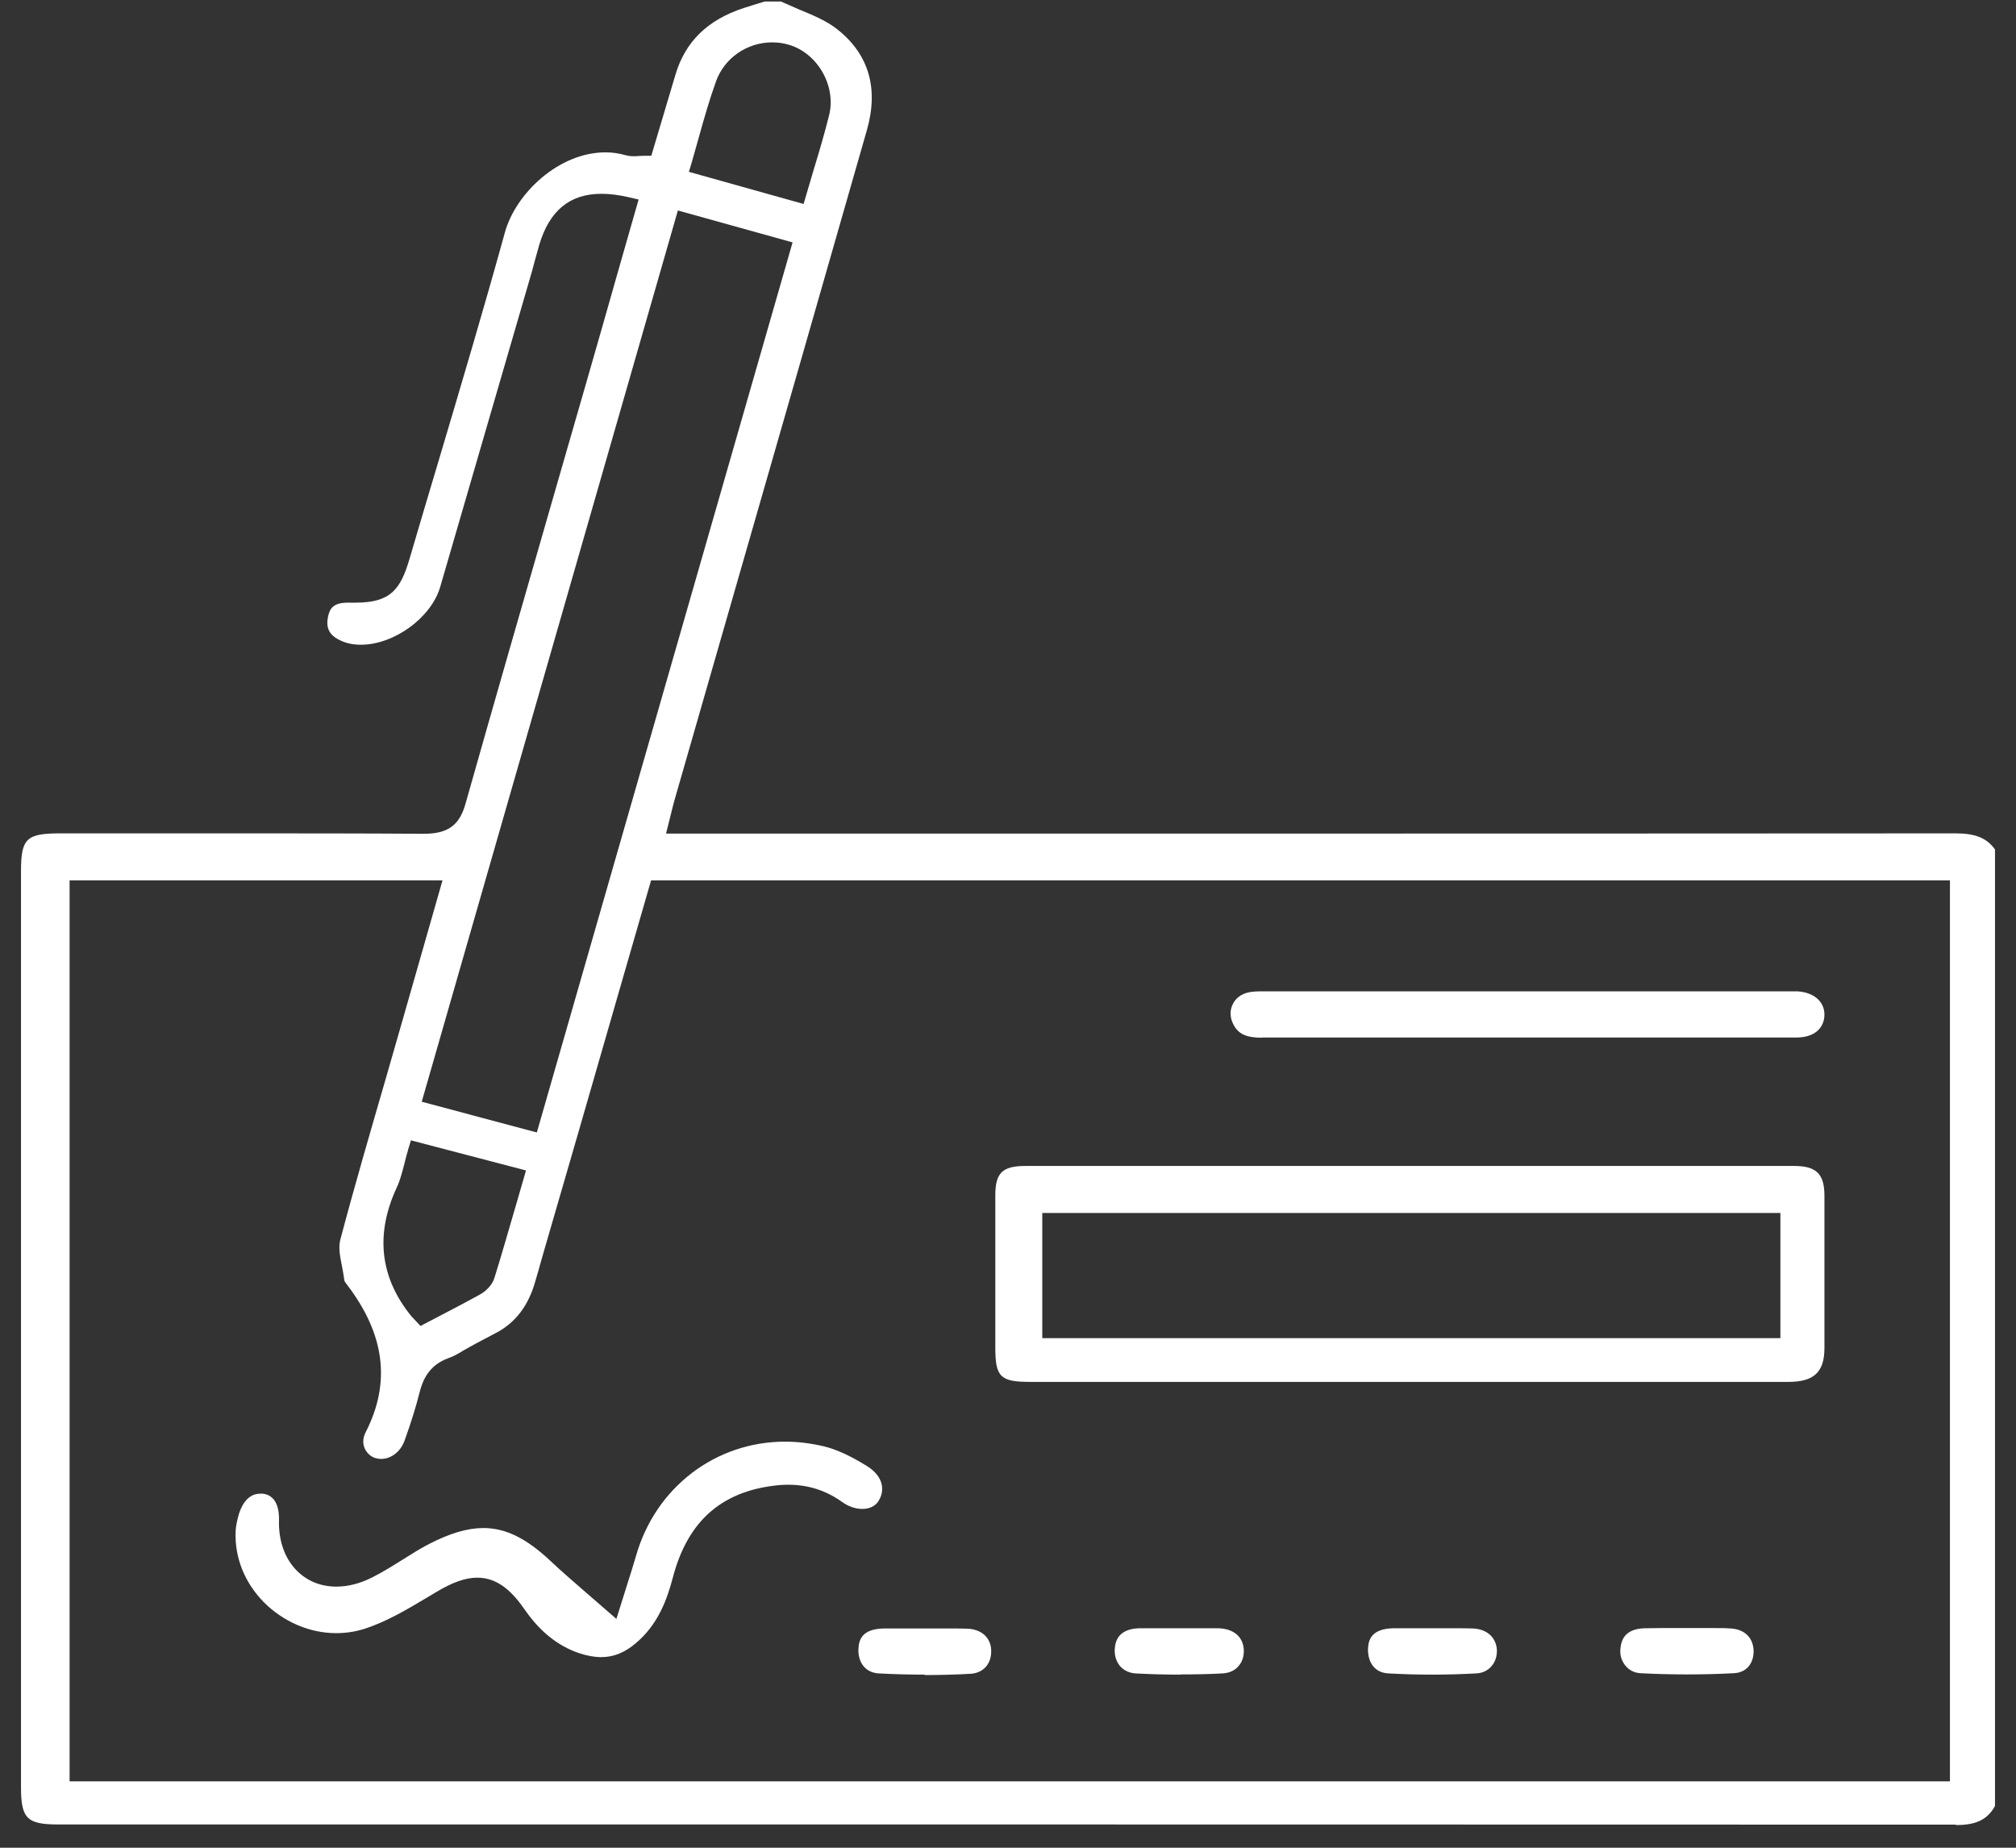 <svg width="48" height="44" viewBox="0 0 48 44" fill="none" xmlns="http://www.w3.org/2000/svg">
<rect x="0" y="0" width="48" height="44" fill="#333333" stroke="none"/>
<path d="M46.565 43.45C34.575 43.446 22.59 43.446 10.6 43.446H1.39C0.643 43.446 0.5 43.305 0.5 42.56V20.741C0.5 19.971 0.629 19.845 1.425 19.845H5.689C7.158 19.845 8.622 19.845 10.091 19.855C10.665 19.855 10.942 19.652 11.085 19.134C11.768 16.718 12.465 14.302 13.158 11.892L13.949 9.147C14.221 8.207 14.488 7.263 14.755 6.324L15.205 4.751L14.953 4.693C14.721 4.64 14.513 4.615 14.32 4.615C13.563 4.615 13.079 5.017 12.836 5.84C12.797 5.981 12.757 6.126 12.717 6.271C12.683 6.402 12.648 6.528 12.609 6.658C11.901 9.098 11.189 11.533 10.482 13.973C10.269 14.709 9.384 15.353 8.592 15.353C8.419 15.353 8.266 15.324 8.127 15.261C7.84 15.135 7.746 14.956 7.816 14.661C7.86 14.472 7.954 14.351 8.286 14.351H8.469C9.304 14.351 9.537 14.031 9.75 13.31C9.972 12.555 10.195 11.8 10.422 11.044C10.957 9.243 11.511 7.384 12.02 5.54C12.272 4.615 13.296 3.628 14.419 3.628C14.582 3.628 14.741 3.652 14.894 3.696C14.948 3.71 15.008 3.72 15.082 3.72C15.121 3.72 15.161 3.72 15.205 3.715C15.24 3.715 15.28 3.71 15.319 3.71H15.507L16.081 1.783C16.313 0.994 16.848 0.471 17.708 0.191C17.827 0.152 17.946 0.118 18.064 0.079L18.208 0.036H18.594C18.732 0.099 18.876 0.157 19.014 0.22C19.351 0.36 19.672 0.491 19.924 0.689C20.686 1.285 20.928 2.103 20.637 3.11C19.568 6.847 18.495 10.584 17.421 14.317L16.056 19.066C16.032 19.158 16.007 19.245 15.982 19.356L15.858 19.85H27.378C33.774 19.85 40.175 19.85 46.57 19.845C47.03 19.845 47.307 19.957 47.5 20.228V43.005C47.322 43.33 47.05 43.46 46.575 43.46L46.565 43.45ZM1.657 42.419H46.427V20.964H15.502L14.711 23.704C14.112 25.785 13.514 27.862 12.91 29.934C12.846 30.157 12.797 30.346 12.747 30.505C12.585 31.09 12.271 31.503 11.802 31.745C11.639 31.832 11.436 31.934 11.194 32.069C11.14 32.098 11.085 32.132 11.031 32.161C10.912 32.234 10.798 32.301 10.68 32.34C10.205 32.51 10.061 32.873 9.987 33.168C9.903 33.502 9.794 33.855 9.631 34.31C9.537 34.567 9.314 34.741 9.077 34.741C9.023 34.741 8.973 34.732 8.924 34.717C8.815 34.678 8.726 34.591 8.681 34.485C8.647 34.403 8.622 34.267 8.706 34.107C9.309 32.926 9.166 31.779 8.266 30.597C8.251 30.578 8.211 30.525 8.201 30.501C8.187 30.394 8.167 30.288 8.147 30.176C8.098 29.934 8.053 29.707 8.102 29.523C8.444 28.23 8.825 26.928 9.191 25.664L9.601 24.236L10.536 20.964H1.657V42.424V42.419ZM9.715 27.388C9.68 27.504 9.651 27.615 9.626 27.722C9.572 27.925 9.527 28.104 9.453 28.264C8.929 29.382 9.042 30.418 9.794 31.343L10.012 31.575L10.521 31.309C10.828 31.149 11.125 30.994 11.421 30.83C11.555 30.757 11.718 30.612 11.773 30.428C11.951 29.857 12.114 29.281 12.287 28.69L12.524 27.872L9.784 27.155L9.715 27.383V27.388ZM10.041 26.236L12.782 26.967L18.871 5.772L16.14 5.012L10.041 26.236ZM18.386 1.009C17.782 1.009 17.243 1.386 17.046 1.943C16.892 2.374 16.768 2.805 16.64 3.265C16.585 3.458 16.531 3.657 16.472 3.86L16.402 4.092L19.133 4.857C19.133 4.857 19.321 4.218 19.38 4.02C19.514 3.579 19.637 3.163 19.741 2.742C19.914 2.05 19.469 1.27 18.787 1.067C18.658 1.028 18.524 1.009 18.386 1.009Z" fill="white"/>
<path d="M24.529 32.907C23.817 32.907 23.698 32.79 23.698 32.089V31.914C23.698 30.762 23.698 29.615 23.698 28.462C23.698 27.925 23.871 27.765 24.42 27.765H33.571C36.618 27.765 39.665 27.765 42.717 27.765C43.246 27.765 43.439 27.954 43.439 28.477C43.439 29.687 43.439 30.893 43.439 32.103C43.439 32.674 43.187 32.907 42.583 32.907H24.529ZM24.816 31.866H42.39V28.884H24.816V31.866Z" fill="white"/>
<path d="M14.31 39.461C14.147 39.461 13.974 39.428 13.781 39.365C13.281 39.19 12.866 38.861 12.51 38.353C12.243 37.966 11.896 37.569 11.367 37.569C11.085 37.569 10.778 37.675 10.368 37.922L10.175 38.038C9.695 38.324 9.201 38.619 8.686 38.784C8.464 38.856 8.236 38.89 8.004 38.89C7.37 38.89 6.747 38.619 6.282 38.154C5.827 37.69 5.585 37.094 5.61 36.47C5.614 36.329 5.654 36.179 5.684 36.068C5.728 35.918 5.862 35.569 6.193 35.569C6.213 35.569 6.238 35.569 6.258 35.569C6.609 35.613 6.648 35.986 6.643 36.199C6.628 36.688 6.782 37.118 7.069 37.404C7.316 37.651 7.638 37.782 8.009 37.782C8.286 37.782 8.572 37.709 8.859 37.564C9.112 37.438 9.349 37.288 9.581 37.143C9.799 37.007 10.002 36.876 10.22 36.765C10.709 36.513 11.13 36.387 11.506 36.387C12.04 36.387 12.53 36.629 13.108 37.172C13.365 37.414 13.628 37.641 13.929 37.903L14.676 38.551L14.928 37.748C15.012 37.481 15.082 37.264 15.146 37.041C15.611 35.419 17.036 34.33 18.693 34.33C18.999 34.33 19.306 34.369 19.613 34.441C19.919 34.514 20.251 34.669 20.656 34.92C20.839 35.037 20.958 35.187 20.993 35.351C21.022 35.492 20.993 35.632 20.904 35.763C20.829 35.869 20.696 35.932 20.533 35.932C20.369 35.932 20.201 35.874 20.053 35.768C19.667 35.492 19.247 35.356 18.762 35.356C18.589 35.356 18.411 35.376 18.218 35.41C17.065 35.618 16.348 36.32 16.022 37.559C15.883 38.087 15.67 38.682 15.141 39.127C14.874 39.355 14.607 39.461 14.315 39.461H14.31Z" fill="white"/>
<path d="M30.054 24.711C29.669 24.711 29.48 24.623 29.362 24.386C29.283 24.231 29.278 24.057 29.352 23.912C29.421 23.767 29.555 23.67 29.728 23.631C29.837 23.607 29.96 23.607 30.069 23.607H42.692C42.727 23.607 42.761 23.607 42.796 23.607C43.192 23.631 43.444 23.854 43.439 24.173C43.429 24.503 43.177 24.706 42.776 24.706C41.797 24.706 40.818 24.706 39.843 24.706H33.166C32.132 24.706 31.103 24.706 30.069 24.706H30.064L30.054 24.711Z" fill="white"/>
<path d="M22.017 39.878C21.651 39.878 21.285 39.868 20.923 39.849C20.567 39.829 20.424 39.539 20.439 39.263C20.448 39.045 20.528 38.793 21.032 38.779C21.151 38.779 21.27 38.779 21.388 38.779H22.635C22.768 38.779 22.902 38.779 23.035 38.784C23.362 38.798 23.58 38.987 23.599 39.278C23.609 39.442 23.565 39.592 23.466 39.699C23.377 39.795 23.253 39.849 23.11 39.858C22.749 39.878 22.383 39.888 22.021 39.888L22.017 39.878Z" fill="white"/>
<path d="M40.165 39.873C39.794 39.873 39.423 39.863 39.057 39.844C38.883 39.834 38.77 39.747 38.71 39.675C38.611 39.563 38.562 39.408 38.582 39.253C38.602 39.055 38.686 38.788 39.156 38.774C39.279 38.774 39.403 38.769 39.532 38.769H40.808C40.941 38.769 41.075 38.769 41.203 38.779C41.525 38.793 41.733 38.987 41.752 39.287C41.767 39.549 41.629 39.825 41.287 39.844C40.916 39.863 40.541 39.873 40.169 39.873H40.165Z" fill="white"/>
<path d="M28.101 39.878C27.744 39.878 27.388 39.868 27.032 39.849C26.889 39.839 26.765 39.781 26.676 39.684C26.577 39.573 26.532 39.423 26.542 39.263C26.557 39.065 26.636 38.798 27.106 38.774H28.649C28.768 38.774 28.887 38.774 29.011 38.774C29.367 38.784 29.594 38.972 29.614 39.278C29.624 39.432 29.579 39.578 29.48 39.684C29.392 39.786 29.263 39.839 29.11 39.849C28.773 39.868 28.432 39.873 28.096 39.873L28.101 39.878Z" fill="white"/>
<path d="M34.1 39.878C33.754 39.878 33.403 39.868 33.057 39.849C32.681 39.829 32.562 39.52 32.572 39.258C32.582 39.04 32.661 38.788 33.166 38.774H34.694C34.818 38.774 34.946 38.774 35.07 38.779C35.396 38.793 35.614 38.982 35.639 39.273C35.649 39.428 35.604 39.578 35.505 39.684C35.416 39.786 35.288 39.844 35.144 39.849C34.798 39.868 34.452 39.878 34.1 39.878Z" fill="white"/>
</svg>
